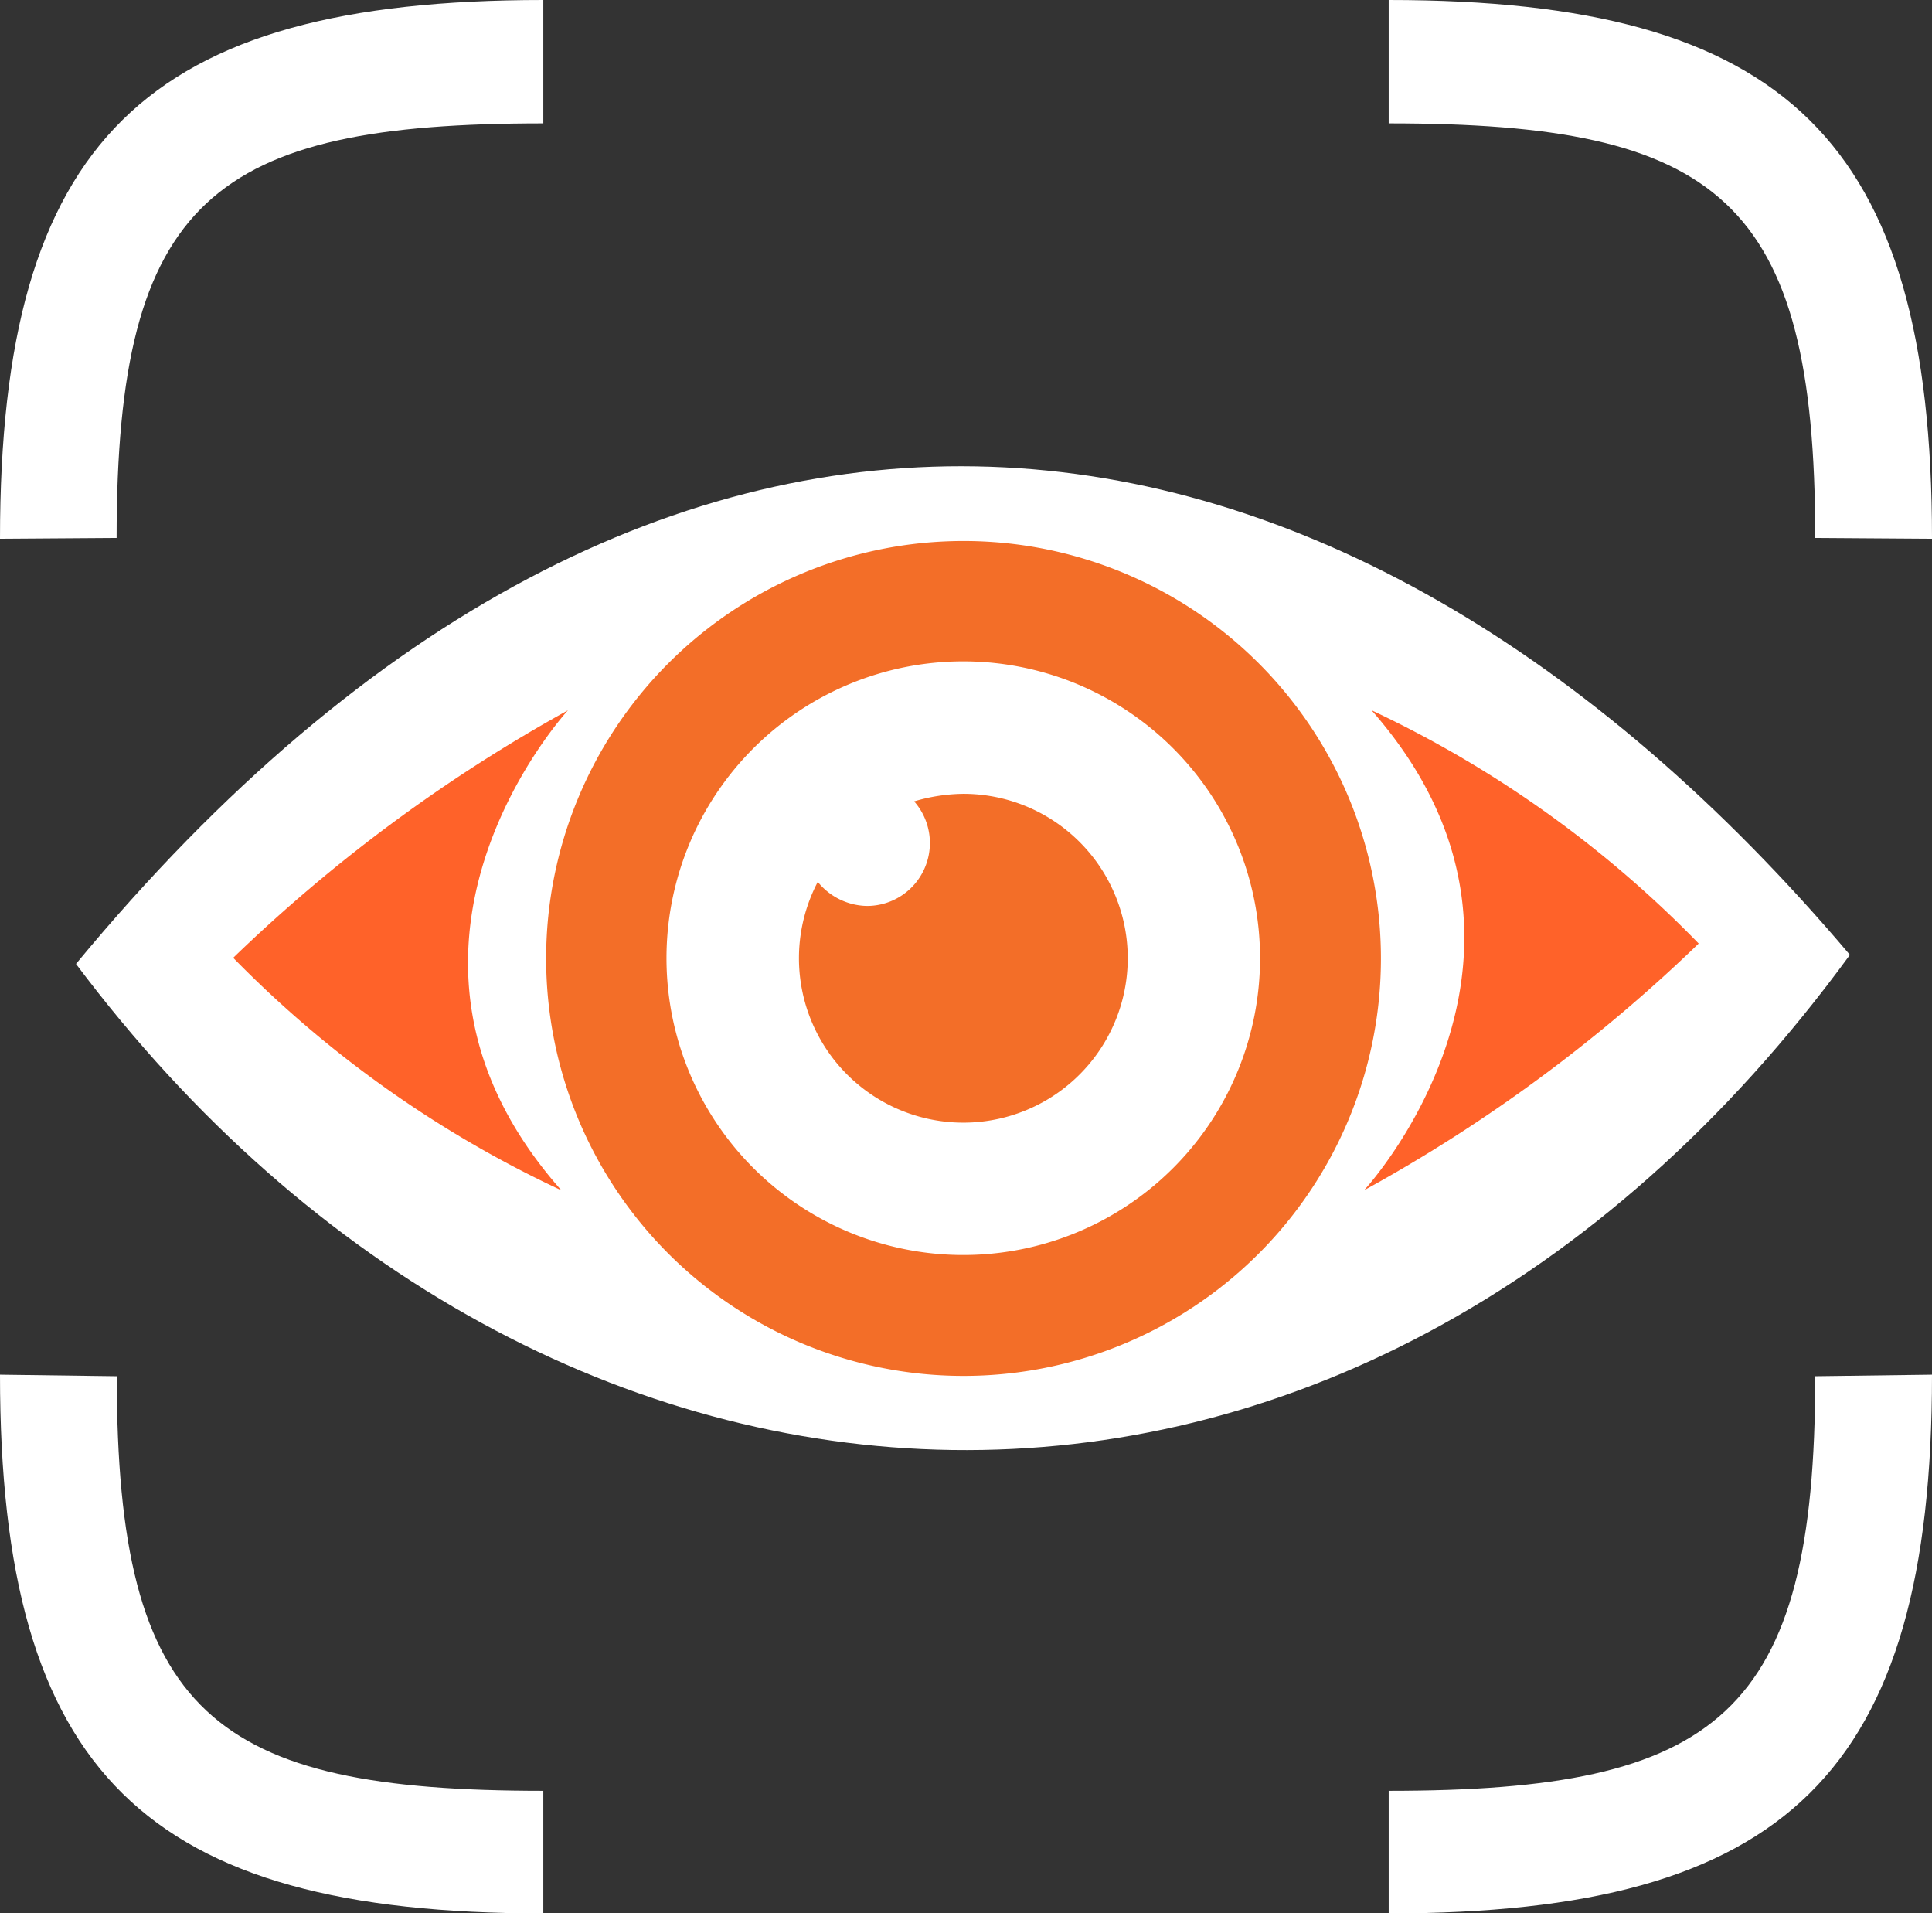 <svg id="vision" xmlns="http://www.w3.org/2000/svg" width="36.104" height="35.75" viewBox="0 0 36.104 35.75">
  <rect x="0" y="0" width="36.104" height="35.75" fill="#333333" stroke="none"/>
  <path id="Path_1937" data-name="Path 1937" d="M101,628.879c10.937-13.229,23.576-11.486,33.15-.169C124.843,641.446,109.772,640.588,101,628.879Z" transform="translate(-99.58 -610.869)" fill="#fff" fill-rule="evenodd"/>
  <path id="Path_1938" data-name="Path 1938" d="M310,948.625A29.585,29.585,0,0,1,316.256,944s-4.119,4.458-.124,8.969A21,21,0,0,1,310,948.625Z" transform="translate(-305.642 -930.729)" fill="#ff6229" fill-rule="evenodd"/>
  <path id="Path_1939" data-name="Path 1939" d="M733.788,719A7.8,7.8,0,1,1,726,726.788,7.8,7.8,0,0,1,733.788,719Z" transform="translate(-715.794 -708.892)" fill="#f36e28" fill-rule="evenodd"/>
  <path id="Path_1940" data-name="Path 1940" d="M891.539,879A5.546,5.546,0,1,1,886,884.539,5.546,5.546,0,0,1,891.539,879Z" transform="translate(-873.545 -866.643)" fill="#fff" fill-rule="evenodd"/>
  <path id="Path_1941" data-name="Path 1941" d="M1065.065,1055a3.072,3.072,0,1,1-2.713,1.645,1.208,1.208,0,0,0,.929.45,1.176,1.176,0,0,0,.872-1.954A3.342,3.342,0,0,1,1065.065,1055Z" transform="translate(-1047.07 -1040.168)" fill="#f36e28" fill-rule="evenodd"/>
  <path id="Path_1942" data-name="Path 1942" d="M1819.258,948.358a29.234,29.234,0,0,1-6.253,4.611s4.119-4.443.14-8.969A20.923,20.923,0,0,1,1819.258,948.358Z" transform="translate(-1787.514 -930.729)" fill="#ff6229" fill-rule="evenodd"/>
  <path id="Path_1943" data-name="Path 1943" d="M0,10.066C0,2.615,2.727,0,10.153,0V2.305c-6.161,0-7.974,1.406-7.974,7.746Z" transform="translate(0 0)" fill="#fff" fill-rule="evenodd"/>
  <path id="Path_1944" data-name="Path 1944" d="M1856.153,10.066C1856.153,2.615,1853.423,0,1846,0V2.305c6.157,0,7.971,1.406,7.971,7.746Z" transform="translate(-1820.049 0)" fill="#fff" fill-rule="evenodd"/>
  <path id="Path_1945" data-name="Path 1945" d="M1856.153,1827c0,7.451-2.728,10.066-10.153,10.066v-2.291c6.157,0,7.971-1.406,7.971-7.746Z" transform="translate(-1820.049 -1801.315)" fill="#fff" fill-rule="evenodd"/>
  <path id="Path_1946" data-name="Path 1946" d="M0,1827c0,7.451,2.727,10.066,10.153,10.066v-2.291c-6.157,0-7.971-1.406-7.971-7.746Z" transform="translate(0 -1801.315)" fill="#fff" fill-rule="evenodd"/>
</svg>
